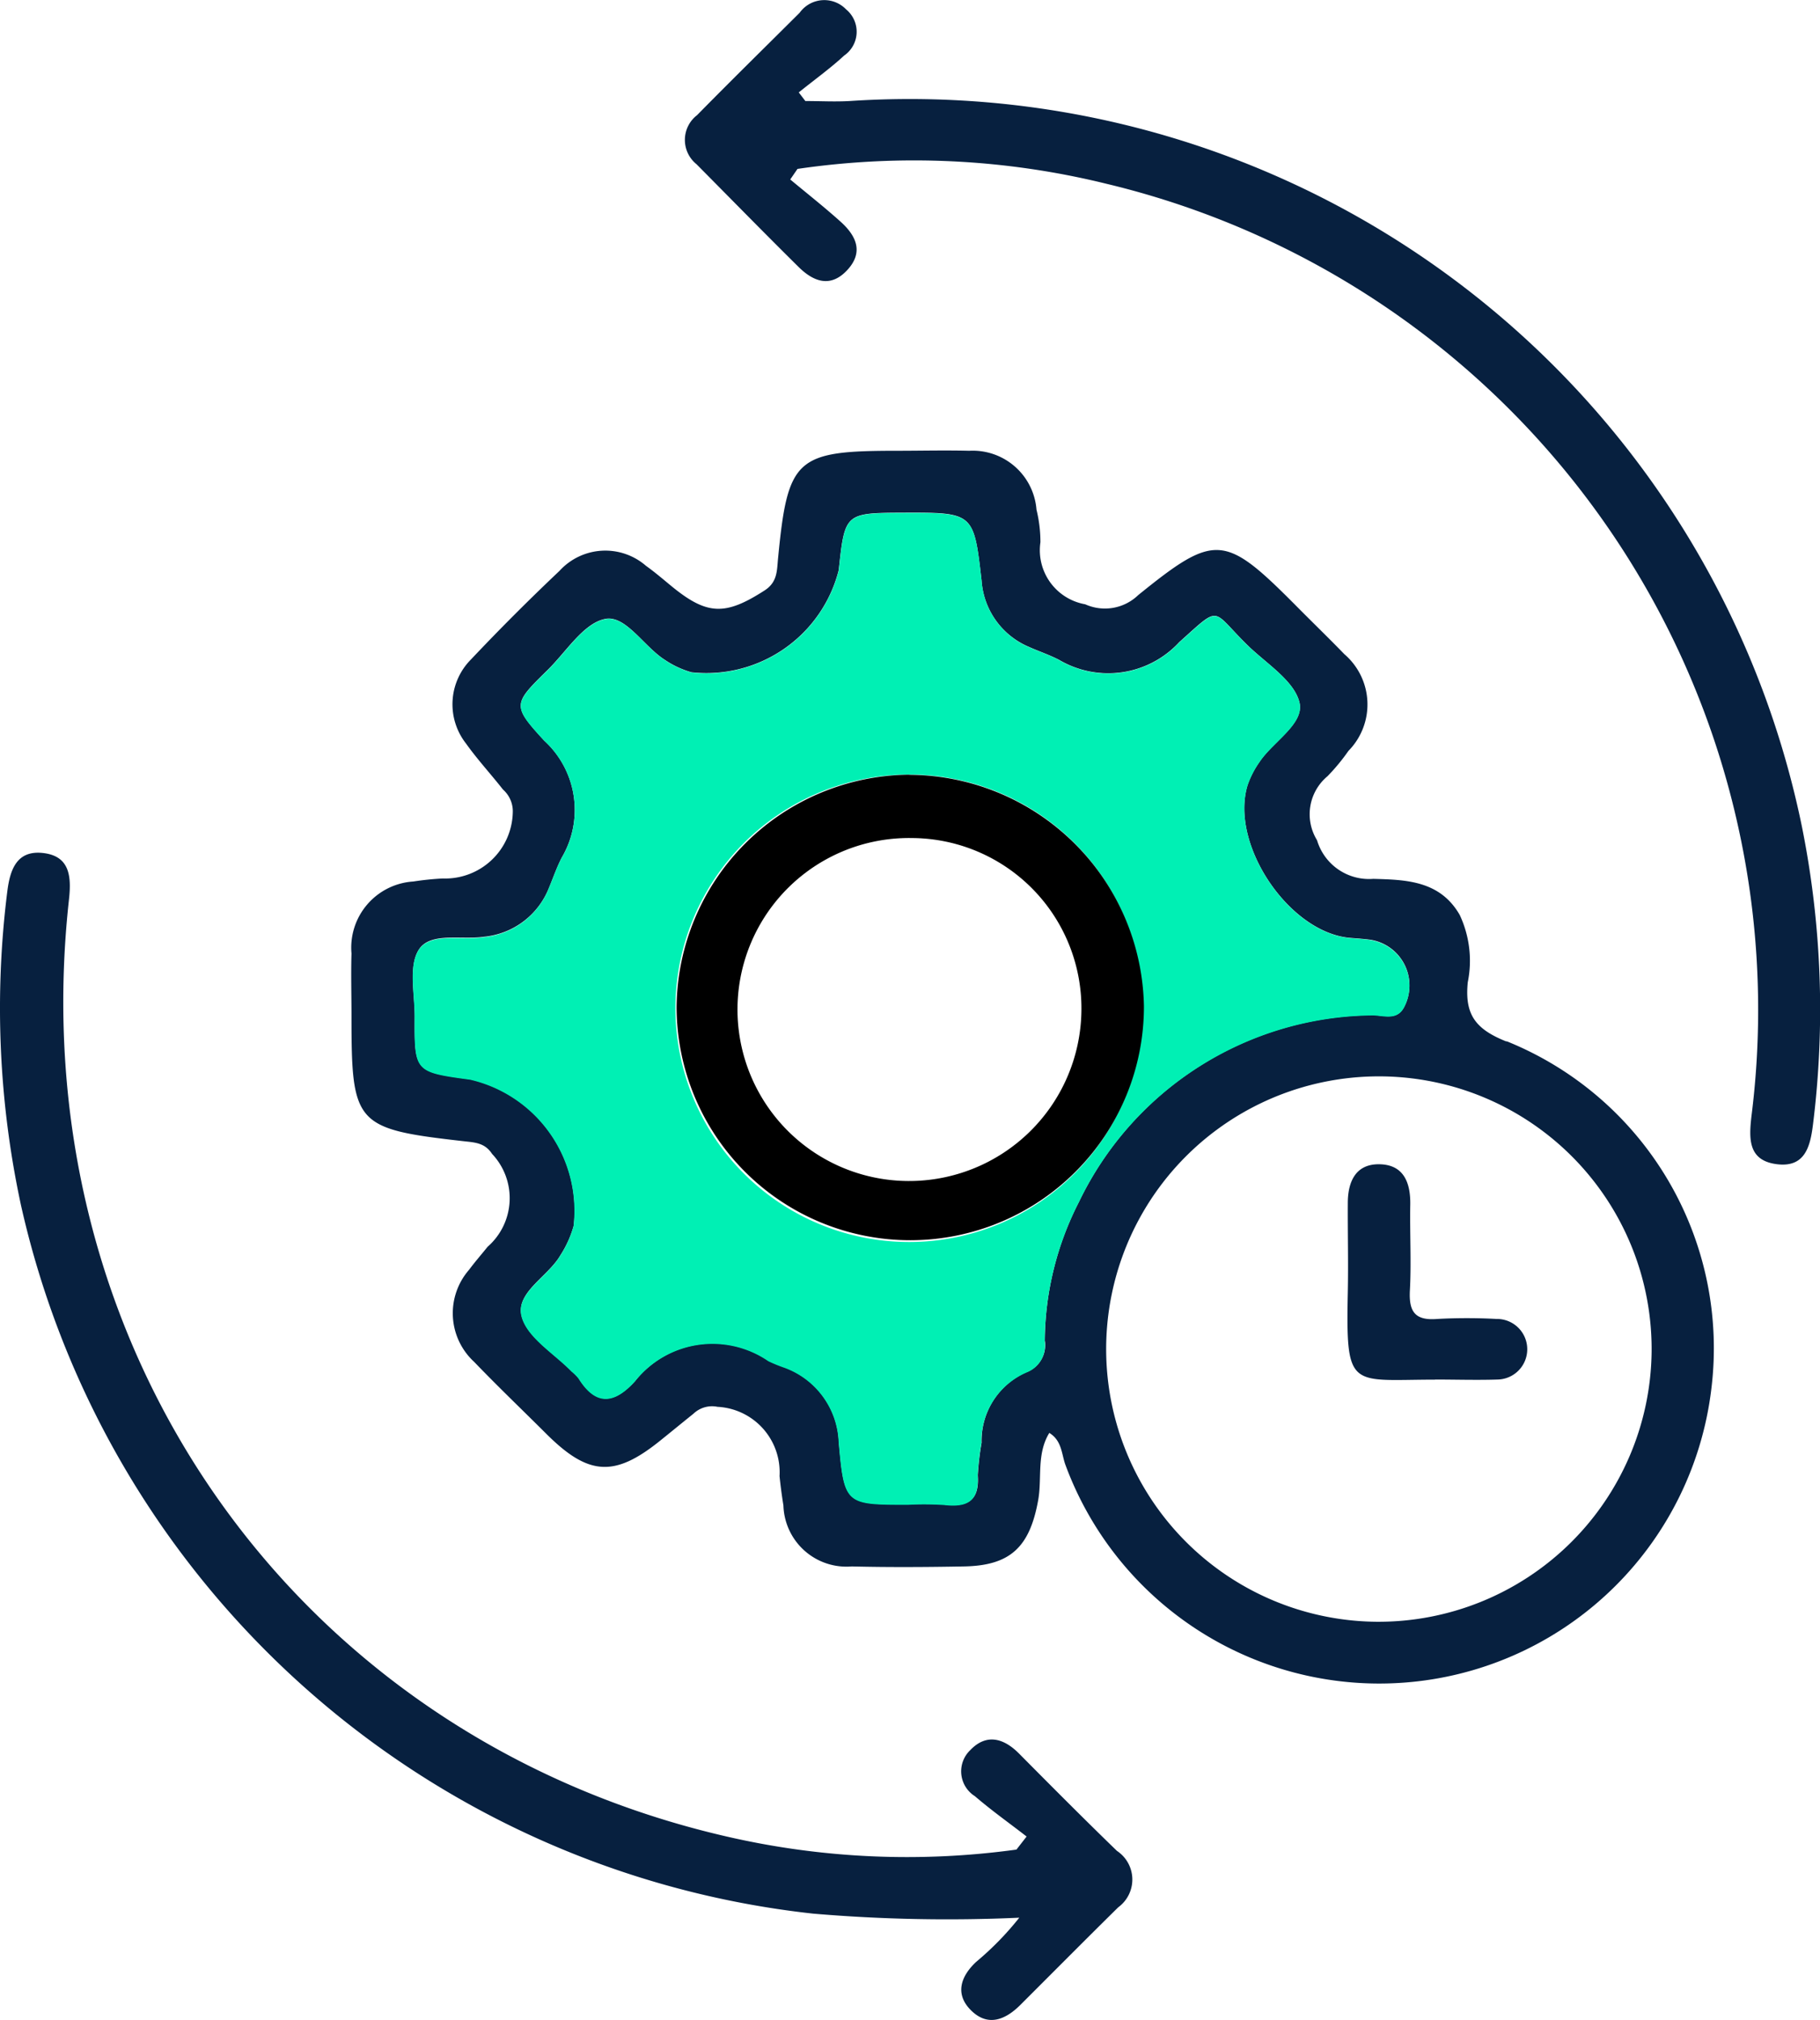 <svg xmlns="http://www.w3.org/2000/svg" width="54.053" height="60" viewBox="0 0 54.053 60">
  <g id="Group_11245" data-name="Group 11245" transform="translate(-364 -7076.308)">
    <path id="Path_21834" data-name="Path 21834" d="M87.635,85.939c-.931-.37-1.242-.81-1.148-1.759a3.21,3.21,0,0,0-.239-2c-.587-1.023-1.6-1.045-2.567-1.072a1.611,1.611,0,0,1-1.671-1.148,1.469,1.469,0,0,1,.311-1.9,5.947,5.947,0,0,0,.622-.753,1.967,1.967,0,0,0-.121-2.872c-.475-.491-.968-.966-1.45-1.454-2.105-2.117-2.389-2.15-4.674-.3a1.423,1.423,0,0,1-1.573.272,1.63,1.63,0,0,1-1.33-1.843,4.021,4.021,0,0,0-.117-.968,1.9,1.9,0,0,0-2-1.749c-.716-.018-1.434,0-2.152,0-3,0-3.236.217-3.525,3.214-.033.348-.016.685-.393.931-1.166.753-1.706.747-2.762-.117-.252-.207-.5-.421-.765-.61a1.84,1.84,0,0,0-2.569.149q-1.35,1.277-2.625,2.627a1.889,1.889,0,0,0-.153,2.5c.338.475.74.91,1.1,1.369a.861.861,0,0,1,.29.689,2.009,2.009,0,0,1-2.08,1.952,8.649,8.649,0,0,0-.875.09,1.969,1.969,0,0,0-1.835,2.138c-.018.62,0,1.238,0,1.859,0,3.228.108,3.351,3.334,3.717.327.037.626.045.841.376a1.916,1.916,0,0,1-.131,2.758c-.184.229-.378.45-.552.685a1.963,1.963,0,0,0,.151,2.735c.7.728,1.43,1.426,2.146,2.14,1.25,1.246,2.023,1.293,3.379.2.331-.266.657-.534.988-.8a.8.8,0,0,1,.714-.205,1.945,1.945,0,0,1,1.843,2.056c.029.291.068.583.115.873a1.874,1.874,0,0,0,2.029,1.812c1.107.027,2.217.02,3.324,0,1.387-.022,1.962-.575,2.213-1.966.119-.657-.053-1.371.331-2,.38.233.362.636.481.955a9.934,9.934,0,0,0,19.18-2.254,9.833,9.833,0,0,0-6.082-10.336m-13.71,8.907a.856.856,0,0,1-.534.918,2.224,2.224,0,0,0-1.346,2.1,8.306,8.306,0,0,0-.113.968c.055.767-.323.951-1,.871a9.361,9.361,0,0,0-1.074-.006c-1.859,0-1.888,0-2.054-1.861a2.449,2.449,0,0,0-1.634-2.217,4.561,4.561,0,0,1-.452-.186,2.934,2.934,0,0,0-3.964.6c-.614.677-1.16.741-1.679-.09a1.471,1.471,0,0,0-.207-.205c-.52-.538-1.319-1-1.483-1.634-.182-.7.779-1.17,1.146-1.8a3.193,3.193,0,0,0,.4-.884,4,4,0,0,0-3.068-4.349c-1.655-.225-1.661-.225-1.653-1.864,0-.681-.192-1.516.129-2,.344-.515,1.258-.272,1.923-.37a2.311,2.311,0,0,0,1.933-1.45c.125-.3.231-.61.38-.9A2.79,2.79,0,0,0,59.056,77c-.959-1.047-.923-1.088.1-2.093.558-.546,1.066-1.391,1.712-1.52.608-.121,1.148.82,1.774,1.217a2.744,2.744,0,0,0,.79.368,4.055,4.055,0,0,0,4.372-3.032c.184-1.7.184-1.7,1.923-1.708,2.084-.006,2.089-.006,2.32,2.017a2.311,2.311,0,0,0,1.4,1.966c.3.135.61.237.9.387a2.871,2.871,0,0,0,3.572-.526c1.258-1.125.935-.978,2.027.092.558.546,1.385,1.051,1.542,1.7.151.632-.785,1.16-1.189,1.769a2.728,2.728,0,0,0-.354.693c-.53,1.759,1.238,4.378,3.048,4.531.2.016.389.029.583.053a1.373,1.373,0,0,1,1.015,2.011c-.223.413-.642.217-.97.231a9.77,9.77,0,0,0-8.682,5.546,9.17,9.17,0,0,0-1.015,4.138m9.841,8.334a8.1,8.1,0,1,1,8.182-8.015,8.112,8.112,0,0,1-8.182,8.015" transform="translate(321.105 7021.304)" fill="#07203f"/>
    <path id="Path_21835" data-name="Path 21835" d="M91.076,90.538c-.194-.023-.387-.037-.583-.053-1.81-.153-3.578-2.772-3.048-4.531a2.728,2.728,0,0,1,.354-.693c.4-.608,1.34-1.137,1.189-1.769-.157-.653-.984-1.158-1.542-1.7-1.092-1.07-.769-1.217-2.027-.092a2.871,2.871,0,0,1-3.572.526c-.286-.151-.6-.252-.9-.387a2.311,2.311,0,0,1-1.4-1.966c-.231-2.023-.237-2.023-2.32-2.017-1.739.006-1.739.006-1.923,1.708a4.055,4.055,0,0,1-4.372,3.032,2.744,2.744,0,0,1-.79-.368c-.626-.4-1.166-1.338-1.774-1.217-.646.129-1.154.974-1.712,1.52-1.027,1.006-1.062,1.047-.1,2.093a2.79,2.79,0,0,1,.515,3.484c-.149.288-.254.6-.38.9a2.311,2.311,0,0,1-1.933,1.45c-.665.1-1.579-.145-1.923.37-.321.481-.125,1.317-.129,2-.008,1.639,0,1.639,1.653,1.864a4,4,0,0,1,3.068,4.349,3.193,3.193,0,0,1-.4.884c-.368.63-1.328,1.1-1.146,1.8.164.63.963,1.1,1.483,1.634a1.472,1.472,0,0,1,.207.205c.518.831,1.064.767,1.679.09a2.934,2.934,0,0,1,3.964-.6,4.563,4.563,0,0,0,.452.186,2.449,2.449,0,0,1,1.634,2.217c.166,1.862.2,1.861,2.054,1.861a9.363,9.363,0,0,1,1.074.006c.677.08,1.054-.1,1-.871a8.306,8.306,0,0,1,.113-.968,2.224,2.224,0,0,1,1.346-2.1.856.856,0,0,0,.534-.918,9.17,9.17,0,0,1,1.015-4.138,9.77,9.77,0,0,1,8.682-5.546c.329-.014.747.182.97-.231a1.373,1.373,0,0,0-1.015-2.011M77.383,99.512a6.942,6.942,0,0,1,.023-13.884,6.942,6.942,0,1,1-.023,13.884" transform="translate(313.607 7013.687)" fill="#00f0b4"/>
    <path id="Path_21836" data-name="Path 21836" d="M107.1,5.332c.5.416,1.009.817,1.492,1.251.458.411.7.9.2,1.439s-1.006.342-1.446-.093c-1.02-1.008-2.022-2.034-3.032-3.052a.928.928,0,0,1,.019-1.458c1.005-1.023,2.029-2.028,3.045-3.04a.9.9,0,0,1,1.38-.1.86.86,0,0,1-.059,1.372c-.424.392-.9.731-1.347,1.094l.195.256c.437,0,.876.025,1.312,0a27.049,27.049,0,0,1,28.285,21.547,27.55,27.55,0,0,1,.33,8.85c-.082.672-.246,1.292-1.085,1.18s-.82-.746-.743-1.421A25.227,25.227,0,0,0,116.507,5.463a23.888,23.888,0,0,0-9.193-.446l-.216.315" transform="translate(280.371 7076.308)" fill="#07203f"/>
    <path id="Path_21837" data-name="Path 21837" d="M30.492,158.689c-.514-.4-1.045-.775-1.538-1.2a.871.871,0,0,1-.137-1.369c.472-.494.983-.364,1.445.1.963.971,1.928,1.942,2.911,2.894a1.021,1.021,0,0,1,.037,1.676c-.974.961-1.938,1.932-2.907,2.9-.442.44-.958.654-1.456.168s-.317-1.017.145-1.448a8.941,8.941,0,0,0,1.28-1.312,47,47,0,0,1-6.117-.12A27.139,27.139,0,0,1,.624,139.94a27.8,27.8,0,0,1-.407-9.325c.08-.64.277-1.217,1.038-1.143.823.081.869.7.793,1.388-1.459,13.246,6.7,24.872,19.529,27.826a23.81,23.81,0,0,0,8.611.389l.3-.386" transform="translate(364 6972.17)" fill="#07203f"/>
    <path id="Path_21838" data-name="Path 21838" d="M109.632,117.6a6.969,6.969,0,0,0-6.92,6.9,6.94,6.94,0,1,0,13.88-.025,7,7,0,0,0-6.961-6.871m-.053,12.065a5.094,5.094,0,1,1,.131-10.187,5.057,5.057,0,0,1,5.026,5.145,5.119,5.119,0,0,1-5.157,5.042" transform="translate(281.382 6981.718)"/>
    <path id="Path_21839" data-name="Path 21839" d="M207.151,183.161c-2.52,0-2.649.327-2.589-2.606.018-.879-.005-1.759,0-2.638,0-.617.221-1.153.914-1.154.741,0,.954.537.941,1.21-.015.847.034,1.7-.011,2.54-.033.626.148.9.814.845a16.254,16.254,0,0,1,1.758,0,.9.9,0,0,1,.027,1.8c-.618.02-1.237,0-1.856,0" transform="translate(199.467 6934.126)" fill="#07203f"/>
  </g>
</svg>
